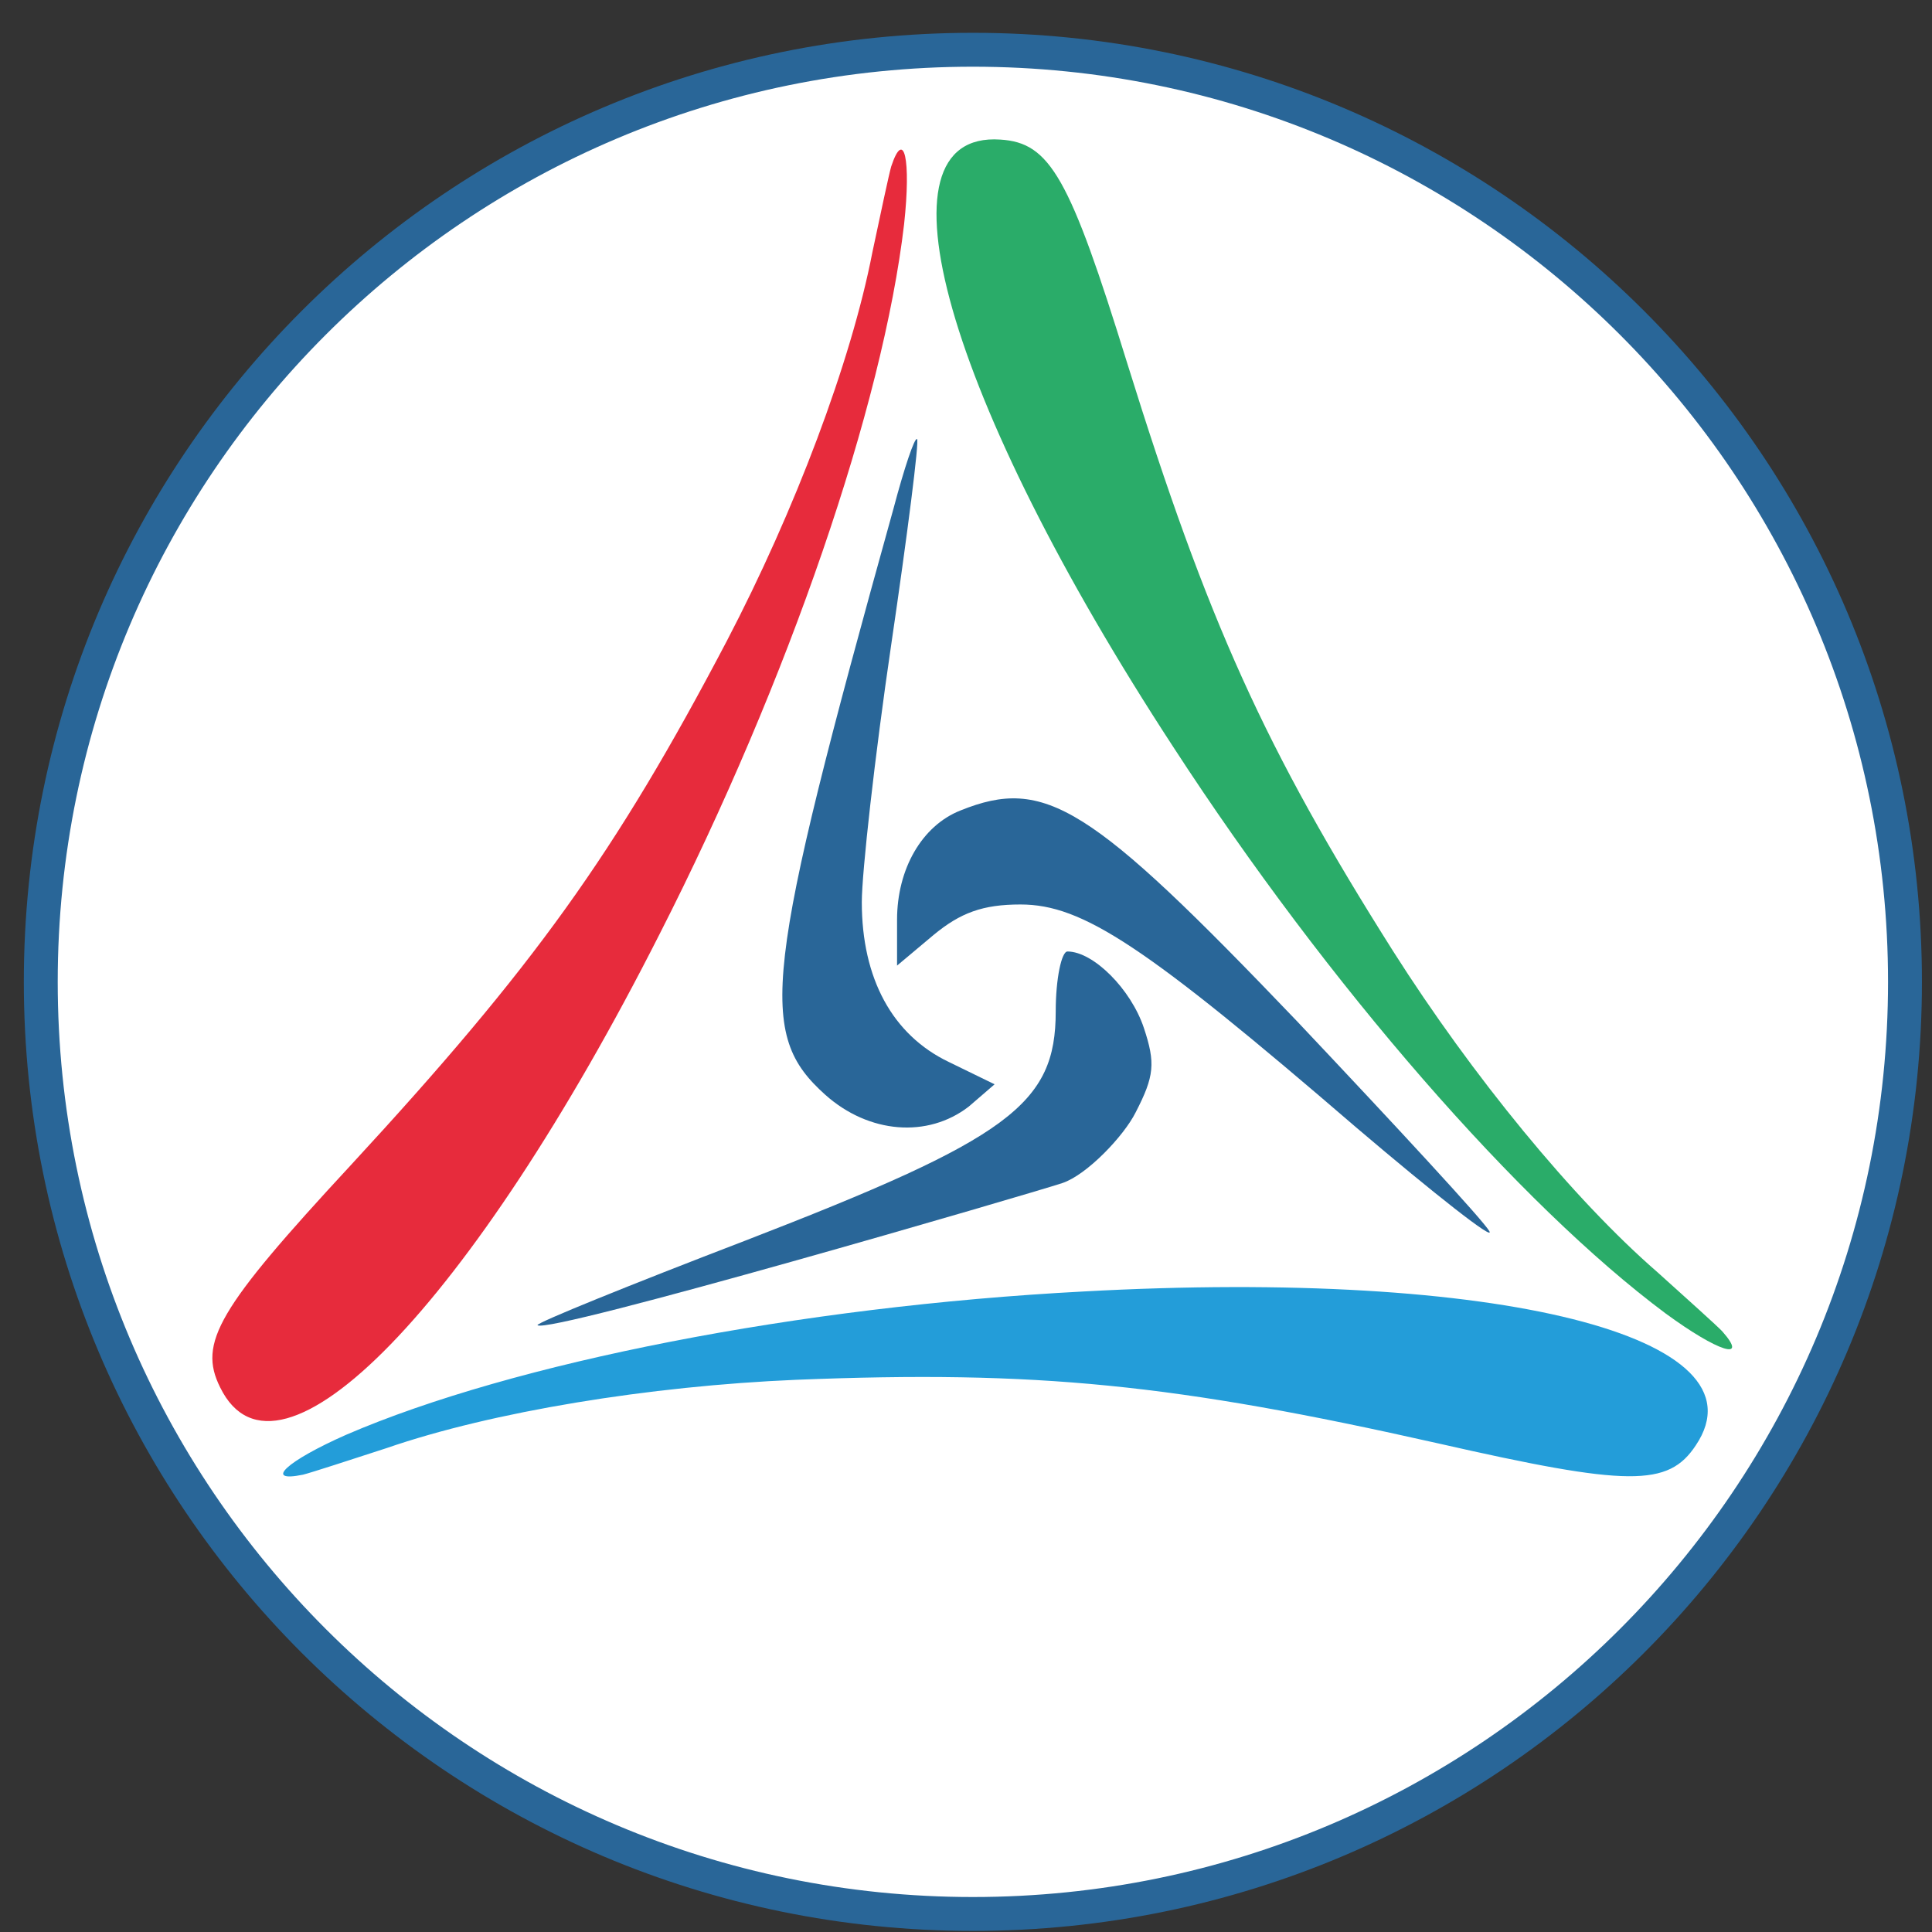 <svg width="57" height="57" viewBox="0 0 57 57" fill="none" xmlns="http://www.w3.org/2000/svg">
<rect x="0" y="0" width="57" height="57" fill="#333333" stroke="none"/>
<g clip-path="url(#clip0_258_705)">
<path d="M28.703 1.468C43.891 1.468 56.203 13.78 56.203 28.968C56.203 44.156 43.891 56.468 28.703 56.468C13.515 56.468 1.203 44.156 1.203 28.968C1.203 13.78 13.515 1.468 28.703 1.468Z" fill="white" stroke="#296698"/>
<path d="M26.293 4.912C26.224 5.155 25.981 6.299 25.738 7.443C25.114 10.667 23.45 15.07 21.439 18.919C18.145 25.194 15.753 28.522 10.345 34.381C6.427 38.611 5.838 39.617 6.496 40.934C8.195 44.401 13.916 38.507 19.463 27.552C23.277 20.063 26.05 11.95 26.674 6.611C26.882 4.704 26.674 3.768 26.293 4.912Z" fill="#E72B3C"/>
<path d="M50.807 39.273C50.632 39.092 49.762 38.31 48.893 37.528C46.413 35.375 43.432 31.732 41.104 28.067C37.317 22.077 35.63 18.341 33.26 10.727C31.556 5.22 30.98 4.207 29.51 4.118C25.658 3.856 27.902 11.757 34.616 22.039C39.195 29.086 44.834 35.544 49.145 38.754C50.693 39.888 51.608 40.176 50.807 39.273Z" fill="#2AAC69"/>
<path d="M8.938 43.508C9.183 43.447 10.295 43.085 11.407 42.723C14.511 41.651 19.157 40.891 23.495 40.708C30.576 40.423 34.655 40.831 42.433 42.585C48.055 43.863 49.22 43.871 50.032 42.641C52.185 39.437 44.221 37.429 31.959 38.103C23.567 38.545 15.154 40.199 10.218 42.328C8.463 43.102 7.756 43.75 8.938 43.508Z" fill="#239DD9"/>
<path d="M26.362 15.001C22.514 28.835 22.34 30.499 24.351 32.302C25.634 33.446 27.368 33.584 28.581 32.648L29.344 31.99L27.992 31.331C26.328 30.533 25.426 28.869 25.426 26.616C25.426 25.749 25.808 22.317 26.293 19.023C26.778 15.729 27.125 12.991 27.056 12.956C26.986 12.887 26.674 13.823 26.362 15.001Z" fill="#296698"/>
<path d="M28.338 23.911C27.194 24.362 26.466 25.645 26.466 27.135V28.488L27.541 27.586C28.338 26.927 28.997 26.685 30.107 26.685C31.944 26.685 33.782 27.898 40.022 33.272C42.345 35.248 44.113 36.635 43.94 36.323C43.766 36.011 41.201 33.237 38.254 30.117C32.152 23.738 30.835 22.906 28.338 23.911Z" fill="#296698"/>
<path d="M31.147 29.84C31.147 32.579 29.794 33.584 21.994 36.6C18.561 37.918 15.823 39.027 15.857 39.097C16.169 39.374 30.441 35.204 31.343 34.904C32.068 34.662 33.157 33.515 33.504 32.821C34.059 31.747 34.093 31.365 33.747 30.325C33.365 29.181 32.256 28.072 31.493 28.072C31.32 28.072 31.147 28.869 31.147 29.84Z" fill="#296698"/>
</g>
<defs>
<clipPath id="clip0_258_705">
<rect width="56" height="56" fill="white" transform="translate(0.703 0.968)"/>
</clipPath>
</defs>
</svg>
